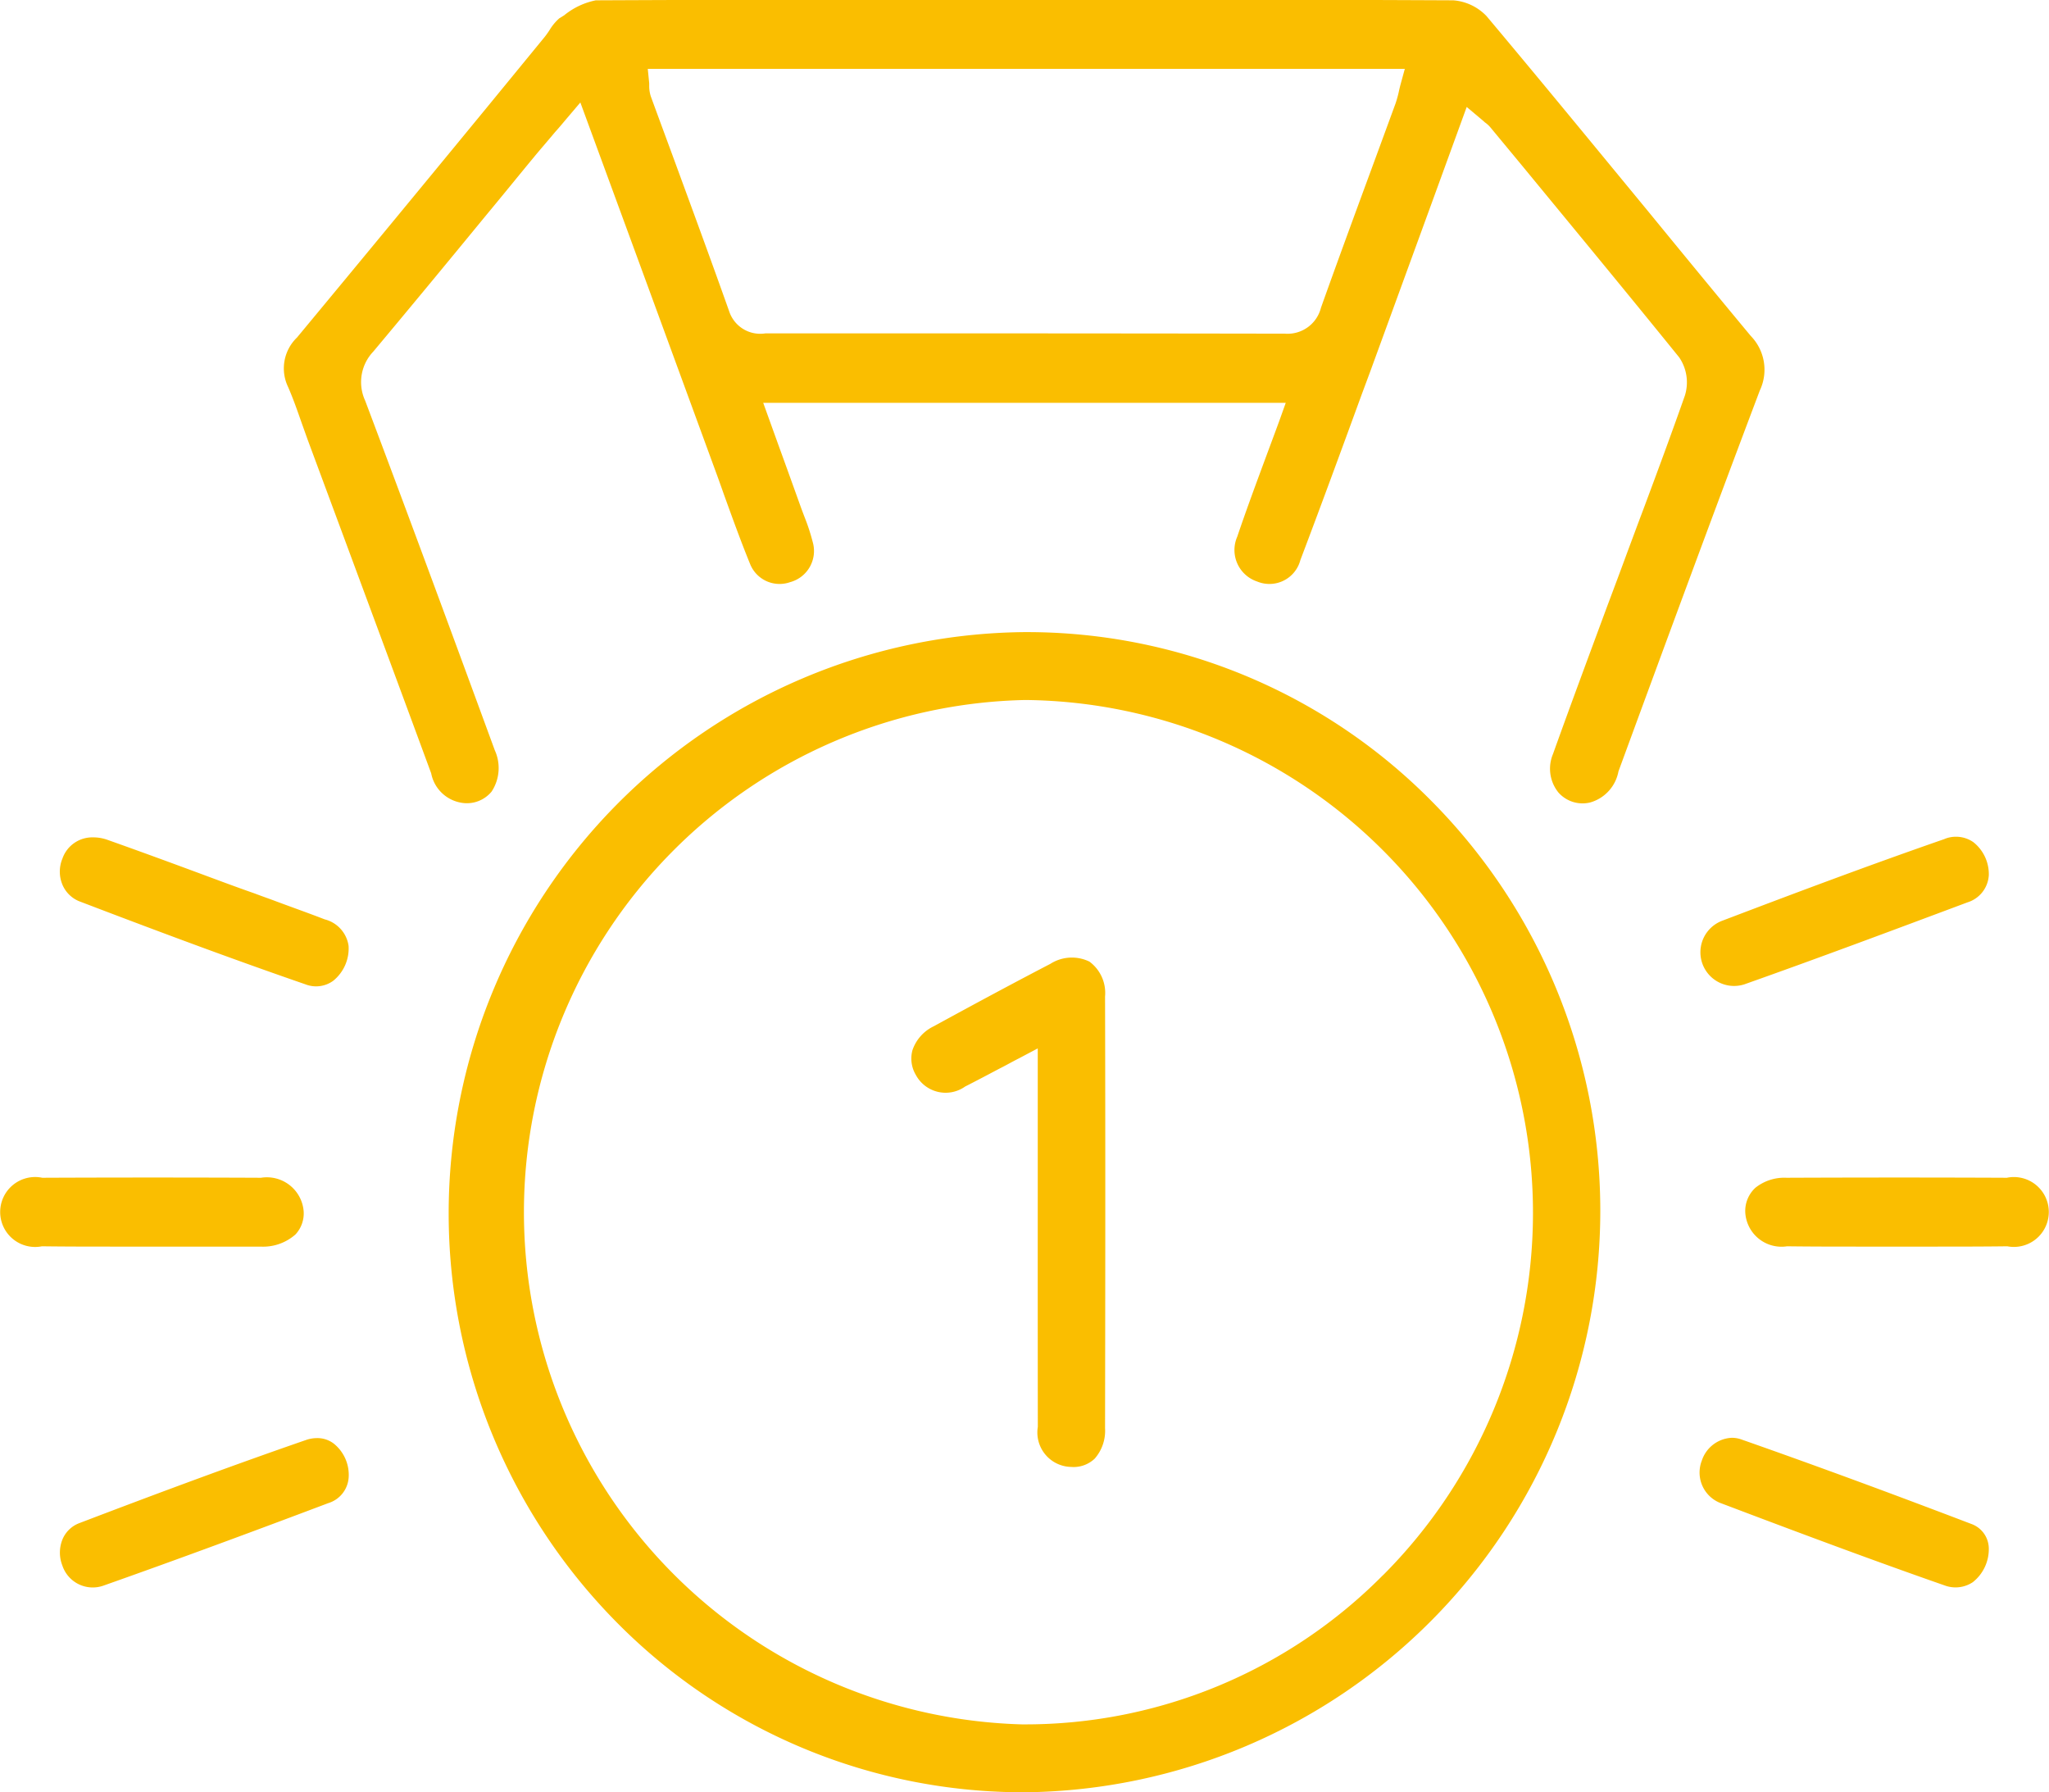 <svg xmlns="http://www.w3.org/2000/svg" width="64" height="55.97" viewBox="0 0 64 55.97">
  <defs>
    <style>
      .cls-1 {
        fill: #fabe00;
        fill-rule: evenodd;
      }
    </style>
  </defs>
  <path id="形状_19" data-name="形状 19" class="cls-1" d="M778.668,1757.09a1.244,1.244,0,0,0,.884-0.97c1.554-4.23,2.958-8.04,4.417-11.9a1.512,1.512,0,0,0-.285-1.7c-1.081-1.3-2.173-2.63-3.229-3.92-1.641-1.99-3.337-4.06-5.026-6.07a1.607,1.607,0,0,0-1.035-.49c-8.87-.04-17.881-0.04-26.784,0a2.269,2.269,0,0,0-.991.47l-0.147.09a1.55,1.55,0,0,0-.307.37,2.652,2.652,0,0,1-.215.29l-1.746,2.13c-1.939,2.36-3.944,4.79-5.927,7.18a1.336,1.336,0,0,0-.276,1.55c0.161,0.37.293,0.75,0.422,1.12,0.062,0.17.125,0.35,0.19,0.53l1.128,3.04c0.911,2.46,1.821,4.91,2.727,7.37a1.152,1.152,0,0,0,.952.92,1,1,0,0,0,.935-0.35,1.338,1.338,0,0,0,.1-1.29c-1.182-3.22-2.587-7.04-4.05-10.92a1.381,1.381,0,0,1,.254-1.53c1.189-1.42,2.386-2.87,3.543-4.28,0.5-.6.992-1.21,1.489-1.81,0.207-.25.417-0.49,0.642-0.76,0.108-.12.219-0.25,0.335-0.39l0.459-.54,1.267,3.45c0.977,2.66,1.94,5.29,2.9,7.91,0.107,0.29.212,0.58,0.317,0.88,0.257,0.71.523,1.45,0.813,2.16a0.991,0.991,0,0,0,1.254.58,1.007,1.007,0,0,0,.708-1.25,6.3,6.3,0,0,0-.251-0.77c-0.038-.1-0.076-0.2-0.113-0.3-0.23-.64-0.463-1.29-0.7-1.94l-0.483-1.34H769.16l-0.2.56c-0.139.38-.278,0.75-0.415,1.12-0.318.86-.619,1.67-0.9,2.5a1.037,1.037,0,0,0,.622,1.4,1,1,0,0,0,1.35-.67c0.652-1.72,1.294-3.47,1.915-5.17l0.275-.74,1.949-5.34,1.056-2.9,0.452,0.38c0.047,0.04.084,0.07,0.114,0.1a0.88,0.88,0,0,1,.176.16l0.969,1.17c1.621,1.97,3.3,4,4.926,6.01a1.383,1.383,0,0,1,.179,1.19c-0.422,1.2-.874,2.42-1.311,3.59-0.163.43-.325,0.87-0.486,1.3-0.213.58-.427,1.15-0.641,1.72-0.558,1.51-1.136,3.06-1.684,4.59a1.182,1.182,0,0,0,.172,1.2A1.006,1.006,0,0,0,778.668,1757.09Zm-5.931-22.39c-0.015.06-.028,0.11-0.04,0.17a3.478,3.478,0,0,1-.107.39q-0.374,1.02-.749,2.04c-0.523,1.42-1.064,2.89-1.581,4.34a1.075,1.075,0,0,1-1.124.81h0c-5.486-.01-11.023-0.01-16.224-0.01a1.022,1.022,0,0,1-1.137-.69c-0.543-1.53-1.109-3.07-1.656-4.56-0.264-.72-0.528-1.43-0.791-2.15a1.049,1.049,0,0,1-.05-0.31c0-.03,0-0.06,0-0.1l-0.045-.45h23.646Zm-11.718,17.07h-0.05a18.156,18.156,0,0,0-12.69,30.94,17.839,17.839,0,0,0,12.735,5.29h0.015a18.161,18.161,0,0,0,12.688-30.95A17.762,17.762,0,0,0,761.019,1751.77Zm11.178,29.45a15.723,15.723,0,0,1-11.21,4.66h-0.064a16,16,0,0,1,.089-31.99h0.027A16.015,16.015,0,0,1,772.2,1781.22Zm-41.876-12.41a1.092,1.092,0,1,0-.011,2.14c0.784,0.01,1.582.01,2.354,0.01h4.474a1.527,1.527,0,0,0,1.091-.38,0.965,0.965,0,0,0,.256-0.72,1.152,1.152,0,0,0-1.332-1.05C734.94,1768.8,732.641,1768.8,730.321,1768.81Zm54.48,0a1.449,1.449,0,0,0-.969.31,0.984,0.984,0,0,0-.319.77,1.134,1.134,0,0,0,1.306,1.06c0.794,0.01,1.6.01,2.383,0.01h2.088c0.789,0,1.605,0,2.407-.01a1.091,1.091,0,1,0-.014-2.14C789.473,1768.8,787.223,1768.8,784.8,1768.81Zm-45.66-8.07c-0.491-.19-1-0.37-1.484-0.55-0.236-.09-0.472-0.17-0.707-0.26-0.459-.16-0.917-0.33-1.376-0.5-1.05-.39-2.136-0.79-3.209-1.17a1.3,1.3,0,0,0-.462-0.08,0.986,0.986,0,0,0-.952.66,1.059,1.059,0,0,0,0,.82,0.961,0.961,0,0,0,.562.53c2.8,1.07,4.972,1.87,7.029,2.58a0.91,0.91,0,0,0,.864-0.11,1.3,1.3,0,0,0,.482-1.09A1,1,0,0,0,739.141,1760.74Zm50.6-2.51c-2.48.86-4.913,1.78-6.965,2.56a1.052,1.052,0,0,0,.708,1.98c2.286-.81,4.508-1.64,6.968-2.56a0.946,0.946,0,0,0,.668-0.85,1.275,1.275,0,0,0-.482-1.03,0.949,0.949,0,0,0-.539-0.17A0.927,0.927,0,0,0,789.737,1758.23ZM738.555,1777c-2.112.73-4.365,1.56-7.09,2.6a0.922,0.922,0,0,0-.508.49,1.1,1.1,0,0,0-.009.83,1,1,0,0,0,1.274.63c2.381-.84,4.78-1.73,7.033-2.58a0.9,0.9,0,0,0,.636-0.81,1.251,1.251,0,0,0-.468-1.05,0.841,0.841,0,0,0-.526-0.17A1.049,1.049,0,0,0,738.555,1777Zm52.017,2.62c-2.621-1-4.962-1.86-7.158-2.63a0.9,0.9,0,0,0-.315-0.06,1.035,1.035,0,0,0-.942.71,1.021,1.021,0,0,0,.615,1.34c2.717,1.03,4.93,1.85,6.966,2.56a0.973,0.973,0,0,0,.881-0.1,1.314,1.314,0,0,0,.5-1.08A0.822,0.822,0,0,0,790.572,1779.62Zm-29.156-3.03a1.076,1.076,0,0,0,1.039,1.25,0.956,0.956,0,0,0,.739-0.26,1.319,1.319,0,0,0,.322-0.95c0.007-3.96.013-8.65,0-13.48a1.214,1.214,0,0,0-.488-1.09,1.252,1.252,0,0,0-1.221.07c-1.058.55-2.216,1.17-3.643,1.95a1.287,1.287,0,0,0-.665.75,1,1,0,0,0,.108.77,1.055,1.055,0,0,0,1.54.36c0.355-.18.713-0.37,1.092-0.57,0.182-.09.371-0.2,0.57-0.3l0.605-.32v4.35Q761.412,1772.855,761.416,1776.59Z" transform="translate(-729 -1732.03)"/>
</svg>
